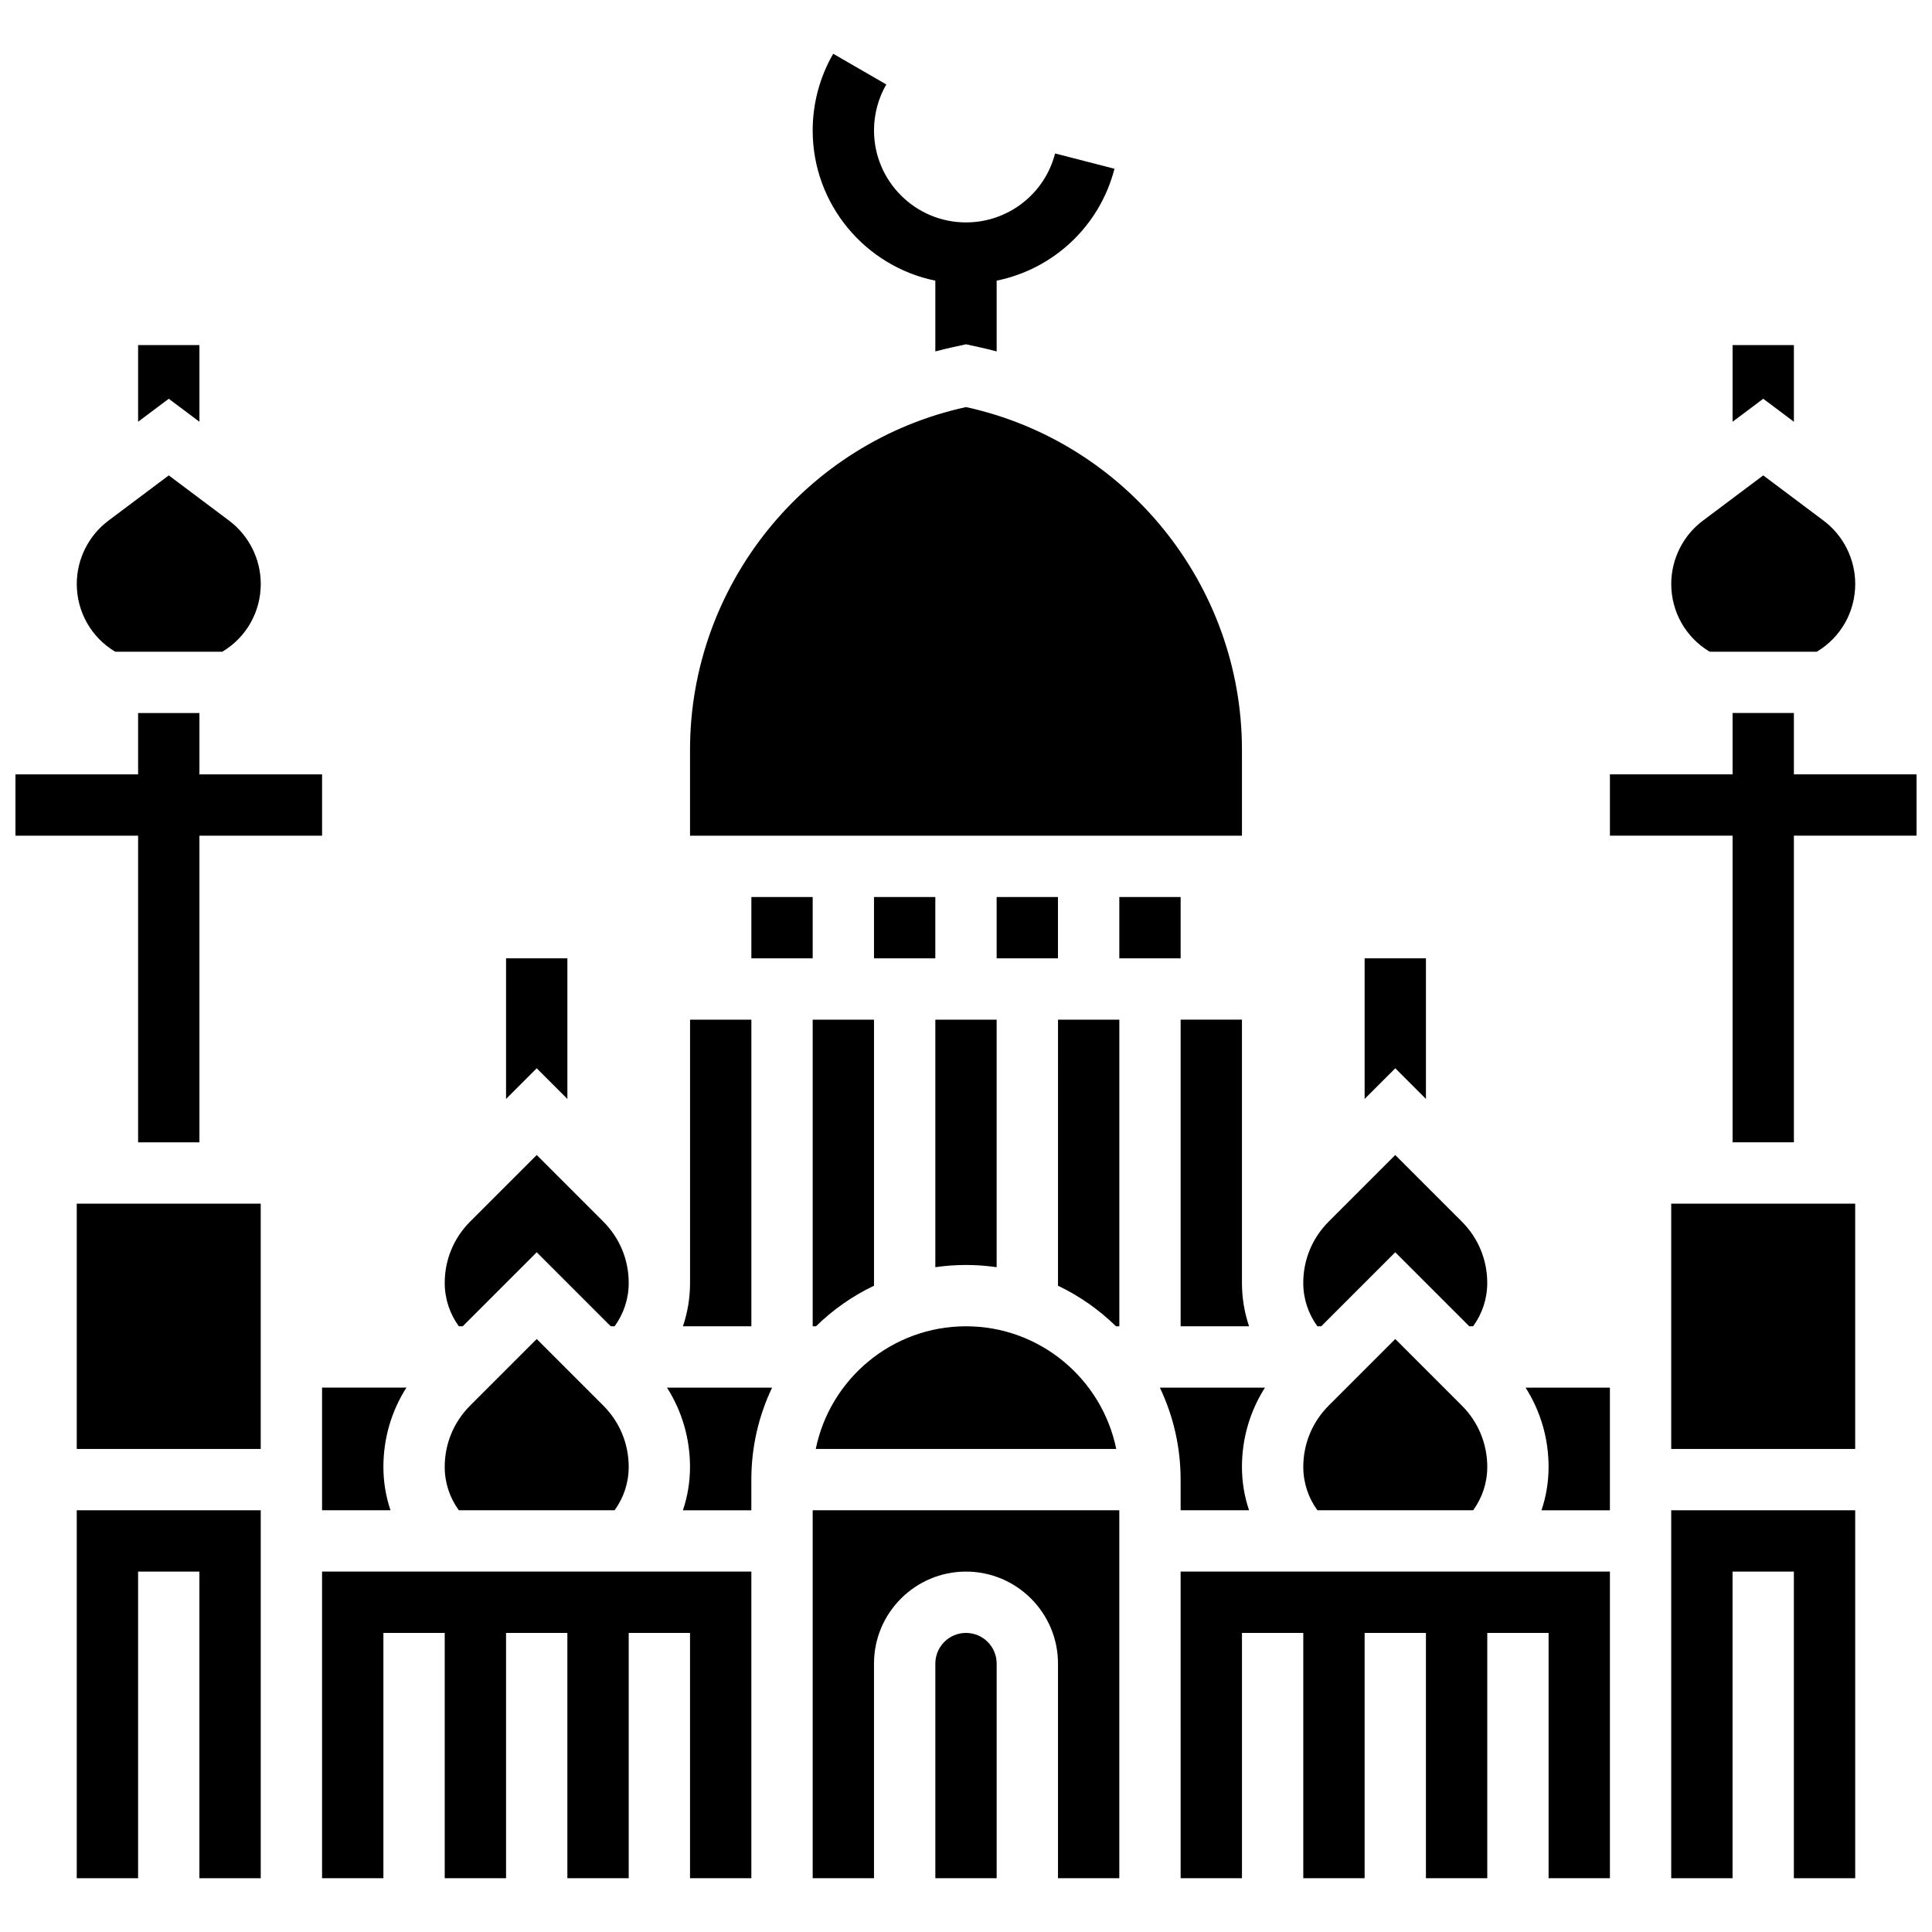 <?xml version="1.0" encoding="UTF-8"?>
<!-- Uploaded to: SVG Repo, www.svgrepo.com, Generator: SVG Repo Mixer Tools -->
<svg width="800px" height="800px" version="1.1" viewBox="144 144 512 512" xmlns="http://www.w3.org/2000/svg">
 <defs>
  <clipPath id="b">
   <path d="m570 332h81.902v115h-81.902z"/>
  </clipPath>
  <clipPath id="a">
   <path d="m148.09 332h81.906v115h-81.906z"/>
  </clipPath>
 </defs>
 <path d="m521.89 435.23v-37.266h-16.25v37.266l8.125-8.129z"/>
 <g clip-path="url(#b)">
  <path d="m619.4 349.21v-16.254h-16.25v16.254h-32.504v16.25h32.504v81.262h16.25v-81.262h32.504v-16.25z"/>
 </g>
 <path d="m619.4 255.77v-20.316h-16.25v20.316l8.125-6.094z"/>
 <path d="m294.36 435.23v-37.266h-16.25v37.266l8.125-8.129z"/>
 <path d="m196.85 255.77v-20.316h-16.25v20.316l8.125-6.094z"/>
 <path d="m343.12 381.72h16.25v16.25h-16.25z"/>
 <path d="m400 495.48c-19.621 0-36.039 13.98-39.812 32.504h79.625c-3.777-18.52-20.191-32.504-39.812-32.504z"/>
 <path d="m391.87 479.82c2.656-0.383 5.367-0.59 8.125-0.59 2.762 0 5.473 0.207 8.125 0.59v-65.598h-16.25z"/>
 <path d="m375.62 381.72h16.25v16.25h-16.25z"/>
 <path d="m266.62 495.48 19.617-19.617 19.617 19.617h1.02c2.418-3.324 3.742-7.301 3.742-11.492 0-6.141-2.391-11.91-6.731-16.25l-17.648-17.648-17.648 17.648c-4.34 4.34-6.731 10.113-6.731 16.25 0 4.191 1.324 8.168 3.742 11.492z"/>
 <path d="m408.12 381.72h16.25v16.25h-16.25z"/>
 <path d="m343.12 414.22h-16.25v69.77c0 3.969-0.648 7.836-1.883 11.492l18.133-0.004z"/>
 <path d="m375.62 484.73v-70.508h-16.25v81.258h0.875c4.473-4.379 9.66-8.031 15.375-10.75z"/>
 <path d="m494.14 495.48 19.617-19.617 19.617 19.617h1.02c2.418-3.324 3.742-7.301 3.742-11.492 0-6.141-2.391-11.91-6.731-16.25l-17.648-17.648-17.648 17.648c-4.34 4.34-6.731 10.113-6.731 16.25 0 4.191 1.324 8.168 3.742 11.492z"/>
 <path d="m597.08 316.71h28.391c6.316-3.766 10.184-10.516 10.184-17.969 0-6.559-3.133-12.824-8.379-16.758l-16-12-16 12c-5.246 3.934-8.379 10.199-8.379 16.758 0 7.449 3.867 14.195 10.184 17.969z"/>
 <path d="m306.87 544.24c2.418-3.324 3.742-7.301 3.742-11.492 0-6.141-2.391-11.91-6.731-16.25l-17.648-17.648-17.648 17.648c-4.34 4.34-6.731 10.113-6.731 16.25 0 4.191 1.324 8.168 3.742 11.492z"/>
 <path d="m473.13 342.7c0-43.613-30.66-81.547-73.133-90.82-42.473 9.273-73.133 47.207-73.133 90.82v22.77h146.27z"/>
 <path d="m456.88 414.22v81.258h18.133c-1.23-3.656-1.883-7.523-1.883-11.492v-69.77z"/>
 <path d="m534.4 544.24c2.418-3.324 3.742-7.301 3.742-11.492 0-6.141-2.391-11.91-6.731-16.25l-17.648-17.648-17.648 17.648c-4.34 4.34-6.731 10.113-6.731 16.25 0 4.191 1.324 8.168 3.742 11.492z"/>
 <path d="m586.89 462.98h48.754v65.008h-48.754z"/>
 <path d="m440.63 381.72h16.25v16.25h-16.25z"/>
 <path d="m424.38 484.73c5.715 2.723 10.902 6.375 15.375 10.754l0.879-0.004v-81.258h-16.25z"/>
 <path d="m456.88 544.24h18.133c-1.23-3.656-1.883-7.523-1.883-11.492 0-7.559 2.133-14.789 6.098-21.012h-27.852c3.523 7.394 5.5 15.656 5.5 24.379z"/>
 <path d="m456.88 641.75h16.254v-65.008h16.25v65.008h16.254v-65.008h16.25v65.008h16.254v-65.008h16.25v65.008h16.254v-81.262h-113.77z"/>
 <path d="m586.89 641.75h16.254v-81.262h16.25v81.262h16.254v-97.512h-48.758z"/>
 <path d="m359.37 641.75h16.25v-56.883c0-13.441 10.934-24.379 24.379-24.379 13.441 0 24.379 10.938 24.379 24.379v56.883h16.25v-97.512h-81.258z"/>
 <path d="m554.39 532.75c0 3.969-0.648 7.836-1.883 11.492h18.137v-32.504h-22.348c3.961 6.227 6.094 13.453 6.094 21.012z"/>
 <g clip-path="url(#a)">
  <path d="m180.6 446.73h16.25v-81.262h32.504v-16.25h-32.504v-16.254h-16.25v16.254h-32.504v16.25h32.504z"/>
 </g>
 <path d="m164.34 462.98h48.754v65.008h-48.754z"/>
 <path d="m400 576.74c-4.481 0-8.125 3.644-8.125 8.125v56.883h16.25v-56.883c0-4.481-3.644-8.125-8.125-8.125z"/>
 <path d="m229.35 511.73v32.504h18.133c-1.23-3.656-1.879-7.523-1.879-11.492 0-7.559 2.133-14.789 6.098-21.012z"/>
 <path d="m164.34 641.75h16.254v-81.262h16.25v81.262h16.254v-97.512h-48.758z"/>
 <path d="m326.86 532.75c0 3.969-0.648 7.836-1.883 11.492h18.137v-8.125c0-8.719 1.977-16.984 5.5-24.379h-27.852c3.965 6.227 6.098 13.453 6.098 21.012z"/>
 <path d="m174.53 316.71h28.391c6.316-3.769 10.184-10.516 10.184-17.969 0-6.559-3.133-12.824-8.379-16.758l-16-12-16 12c-5.246 3.934-8.379 10.199-8.379 16.758 0 7.449 3.867 14.195 10.184 17.969z"/>
 <path d="m229.35 641.75h16.254v-65.008h16.25v65.008h16.254v-65.008h16.25v65.008h16.254v-65.008h16.25v65.008h16.254v-81.262h-113.77z"/>
 <path d="m391.87 218.38v18.75c1.543-0.41 3.098-0.789 4.66-1.129l3.469-0.762 3.465 0.758c1.562 0.34 3.117 0.719 4.66 1.129v-18.75c15-3.051 27.297-14.395 31.223-29.656l-15.738-4.051c-2.769 10.758-12.48 18.273-23.609 18.273-13.441 0-24.379-10.938-24.379-24.379 0-4.289 1.125-8.5 3.258-12.184l-14.07-8.133c-3.559 6.152-5.441 13.18-5.441 20.32 0 19.621 13.98 36.035 32.504 39.812z"/>
</svg>